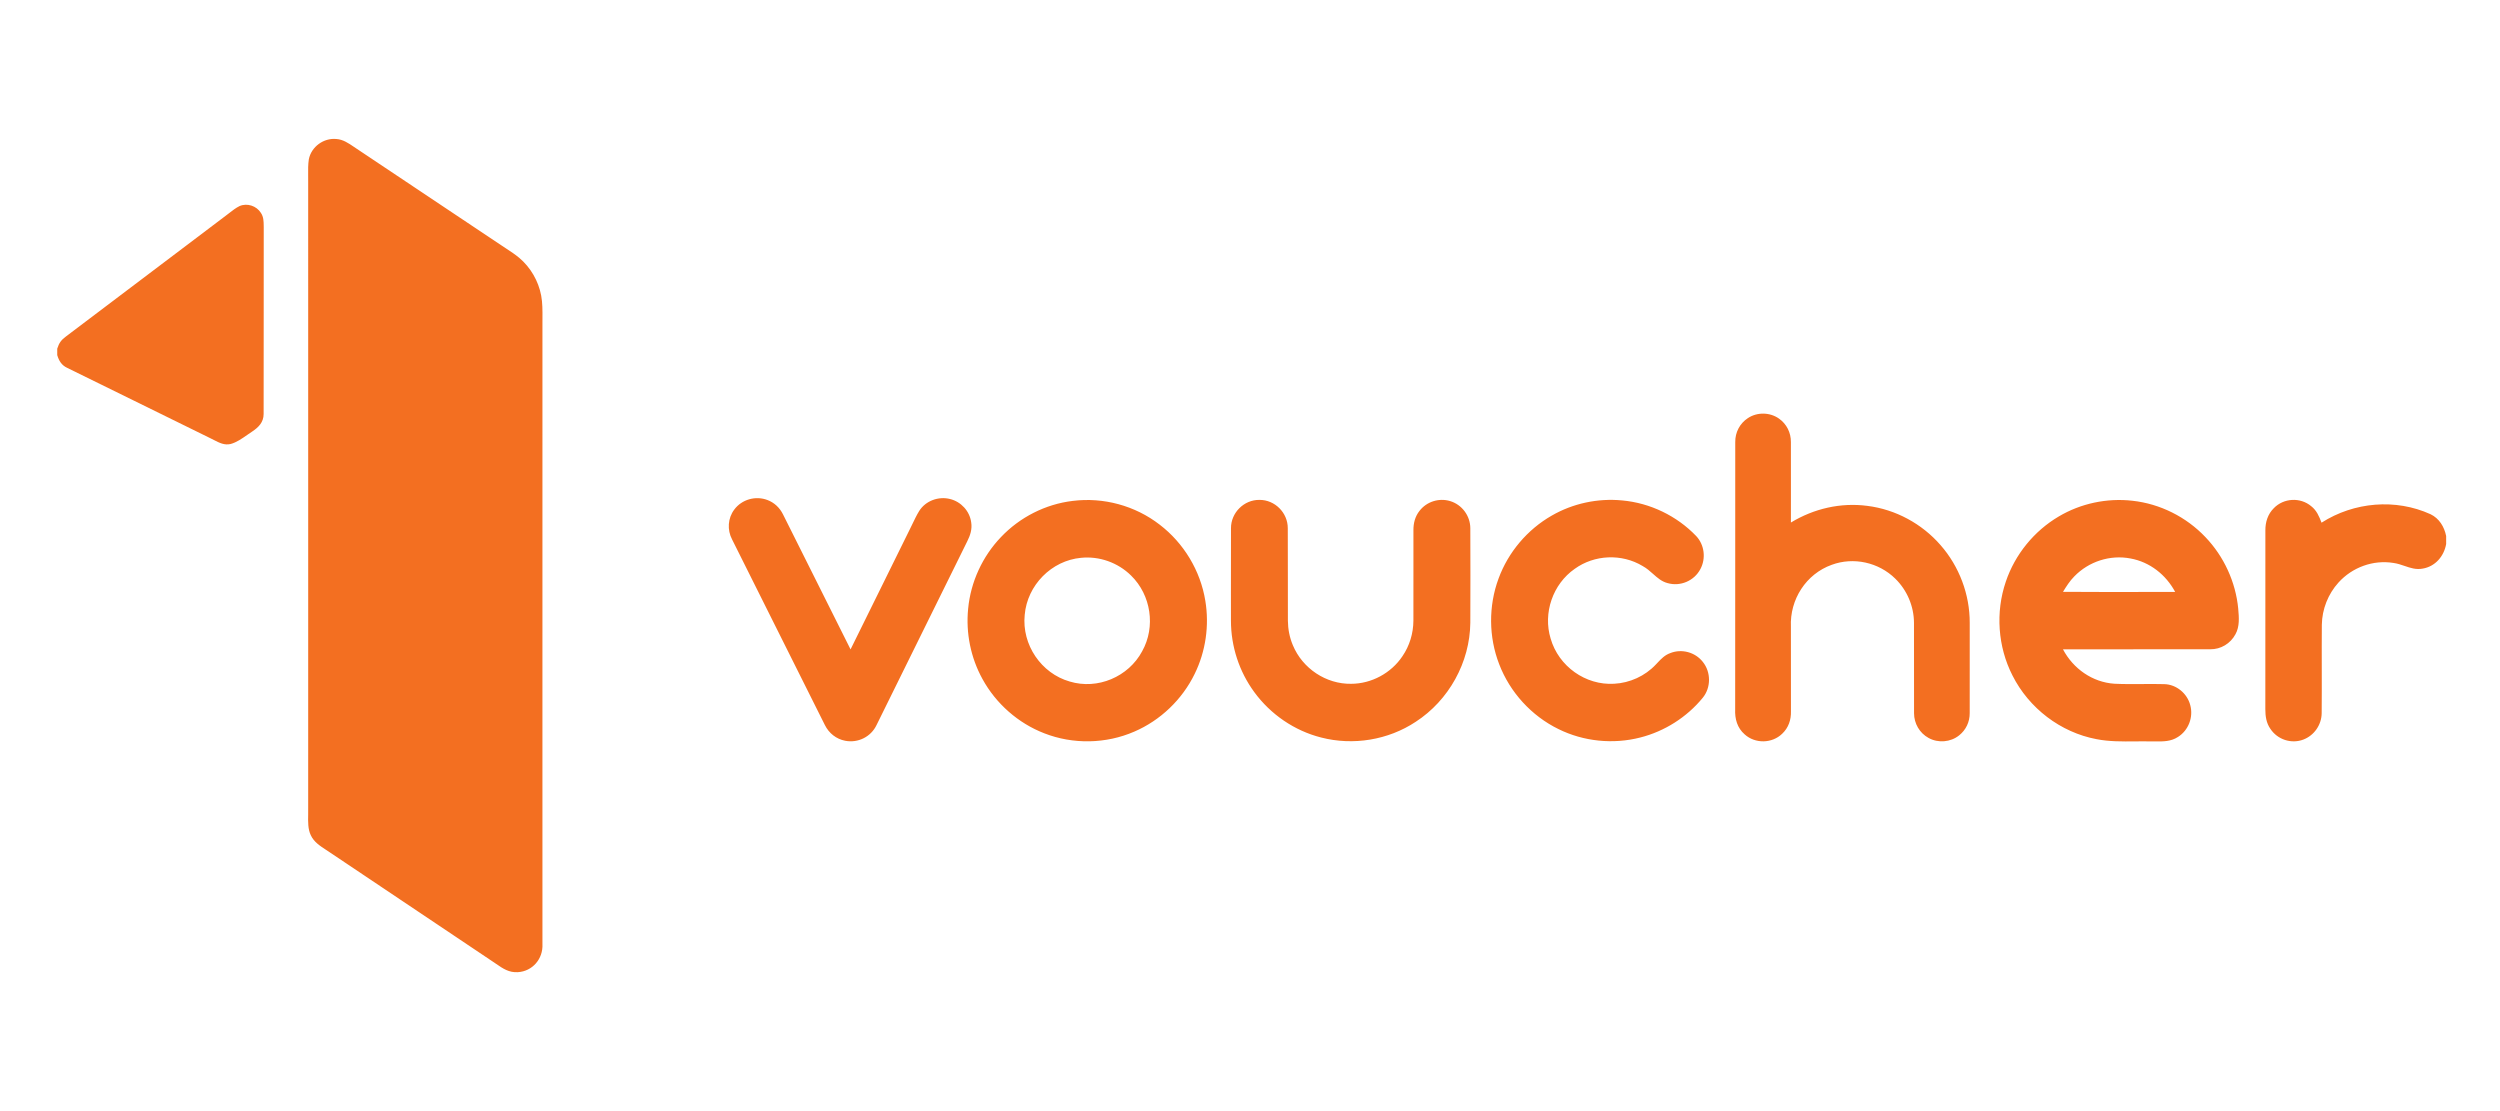 <svg width="180" height="80" viewBox="0 0 180 80" fill="none" xmlns="http://www.w3.org/2000/svg">
<path fill-rule="evenodd" clip-rule="evenodd" d="M25.47 10.566C25.088 10.307 24.693 10.039 24.222 10.009C23.307 9.917 22.413 10.562 22.235 11.474C22.178 11.846 22.183 12.231 22.187 12.611C22.189 12.755 22.191 12.897 22.189 13.039C22.19 23.062 22.19 33.085 22.19 43.108C22.189 48.119 22.189 53.131 22.189 58.142C22.195 58.301 22.191 58.471 22.188 58.646C22.178 59.16 22.167 59.712 22.379 60.14C22.6 60.618 23.035 60.902 23.461 61.18C23.556 61.242 23.65 61.303 23.741 61.366C27.651 63.982 31.558 66.603 35.463 69.224C35.557 69.285 35.647 69.348 35.737 69.409C36.211 69.736 36.649 70.037 37.283 69.996C38.341 69.936 39.11 69.035 39.056 67.974C39.056 63.011 39.056 58.047 39.055 53.084C39.055 43.157 39.055 33.229 39.056 23.302C39.055 23.176 39.056 23.047 39.057 22.917C39.06 22.37 39.064 21.805 38.965 21.28C38.766 20.229 38.202 19.255 37.388 18.567C37.099 18.325 36.778 18.114 36.461 17.905C36.346 17.83 36.232 17.755 36.12 17.679C34.782 16.785 33.443 15.891 32.104 14.998C29.96 13.566 27.815 12.135 25.671 10.701C25.605 10.657 25.538 10.612 25.47 10.566ZM18.787 15.33C18.47 14.822 17.794 14.598 17.244 14.839C16.978 14.97 16.736 15.159 16.498 15.345C16.41 15.414 16.323 15.482 16.235 15.546C15.54 16.072 14.845 16.598 14.149 17.123C11.018 19.491 7.886 21.858 4.753 24.223C4.408 24.476 4.252 24.693 4.121 25.105V25.567C4.245 25.981 4.434 26.295 4.834 26.484C6.419 27.265 8.013 28.047 9.607 28.829C11.461 29.739 13.315 30.65 15.157 31.558C15.248 31.6 15.336 31.646 15.424 31.692C15.798 31.884 16.164 32.073 16.61 31.967C17.034 31.85 17.423 31.578 17.797 31.317C17.917 31.233 18.035 31.15 18.153 31.074C18.613 30.769 18.981 30.403 18.981 29.809C18.988 27.516 18.987 25.215 18.986 22.913C18.985 20.727 18.984 18.541 18.989 16.362C18.989 16.323 18.988 16.285 18.987 16.247C18.982 15.92 18.977 15.619 18.787 15.33Z" fill="#F36F21"/>
<path fill-rule="evenodd" clip-rule="evenodd" d="M128.091 30.142C128.638 30.526 128.951 31.155 128.945 31.827C128.948 32.953 128.947 34.081 128.946 35.208C128.946 36.013 128.945 36.818 128.945 37.623C130.596 36.618 132.534 36.17 134.451 36.423C136.478 36.676 138.378 37.704 139.722 39.251C141.064 40.781 141.827 42.8 141.82 44.844C141.819 45.84 141.819 46.837 141.82 47.835V47.848C141.82 49.016 141.821 50.184 141.819 51.35C141.822 51.978 141.548 52.556 141.061 52.944C140.444 53.442 139.547 53.516 138.855 53.131C138.208 52.777 137.813 52.092 137.811 51.352C137.806 50.268 137.808 49.183 137.809 48.098V48.094C137.811 47.01 137.812 45.926 137.807 44.842C137.801 43.648 137.31 42.496 136.462 41.665C135.268 40.488 133.455 40.086 131.885 40.666C130.035 41.328 128.856 43.164 128.945 45.133C128.947 46.053 128.947 46.973 128.946 47.893C128.946 48.997 128.946 50.102 128.948 51.207C128.968 51.822 128.769 52.407 128.315 52.831C127.583 53.539 126.375 53.559 125.618 52.877C125.08 52.41 124.901 51.758 124.932 51.06C124.938 47.63 124.937 44.194 124.936 40.759V40.759V40.759V40.758V40.758V40.758C124.935 37.781 124.935 34.804 124.938 31.832C124.929 31.132 125.264 30.487 125.847 30.105C126.517 29.66 127.434 29.675 128.091 30.142ZM55.253 36C55.752 36.188 56.137 36.554 56.375 37.031C57.142 38.559 57.907 40.092 58.673 41.624C59.528 43.336 60.383 45.049 61.24 46.756C62.087 45.047 62.93 43.336 63.773 41.625L63.773 41.624C64.348 40.458 64.922 39.292 65.498 38.127C65.57 37.986 65.638 37.843 65.707 37.699L65.707 37.699C65.855 37.391 66.003 37.082 66.181 36.792C66.644 36.054 67.574 35.718 68.406 35.929C69.193 36.123 69.817 36.795 69.926 37.608C70.005 38.099 69.859 38.543 69.642 38.975C68.512 41.257 67.384 43.545 66.256 45.833C65.209 47.957 64.162 50.081 63.114 52.199C62.708 53.056 61.775 53.513 60.852 53.335C60.209 53.209 59.687 52.795 59.394 52.209C58.121 49.667 56.849 47.121 55.577 44.576L55.576 44.574C54.621 42.662 53.666 40.752 52.711 38.842C52.348 38.15 52.398 37.309 52.872 36.684C53.413 35.954 54.41 35.679 55.253 36ZM92.72 38.038C92.727 36.919 91.788 35.982 90.68 35.992C89.568 35.977 88.623 36.916 88.631 38.038C88.623 39.588 88.624 41.141 88.626 42.694V42.694V42.694V42.695V42.695C88.627 43.36 88.628 44.025 88.628 44.689C88.628 46.534 89.219 48.35 90.308 49.831C91.481 51.436 93.204 52.616 95.124 53.101C97.425 53.696 99.942 53.285 101.93 51.971C104.313 50.425 105.833 47.695 105.863 44.837C105.872 42.57 105.872 40.3 105.863 38.035C105.86 37.135 105.259 36.331 104.403 36.076C103.601 35.838 102.715 36.117 102.203 36.785C101.886 37.184 101.761 37.675 101.767 38.181C101.766 38.994 101.767 39.808 101.767 40.621V40.621V40.622V40.622V40.622C101.768 41.978 101.77 43.334 101.765 44.689C101.759 45.604 101.491 46.493 100.976 47.247C100.162 48.467 98.742 49.231 97.283 49.234C95.478 49.263 93.779 48.131 93.086 46.456C92.849 45.898 92.734 45.297 92.728 44.691C92.723 43.675 92.725 42.658 92.726 41.642V41.642V41.642V41.642V41.642C92.728 40.44 92.729 39.238 92.72 38.038ZM116.797 36.031C118.804 36.212 120.733 37.139 122.13 38.6C122.72 39.229 122.837 40.209 122.431 40.968C121.989 41.821 120.981 42.248 120.064 41.983C119.64 41.872 119.339 41.605 119.024 41.325C118.797 41.123 118.563 40.914 118.269 40.753C116.766 39.849 114.801 39.93 113.379 40.957C111.805 42.052 111.082 44.134 111.646 45.979C112.219 47.974 114.164 49.357 116.223 49.23C117.346 49.172 118.442 48.675 119.216 47.849L119.266 47.797L119.335 47.724C119.61 47.433 119.865 47.163 120.265 47.021C121.086 46.696 122.056 46.957 122.603 47.656C123.199 48.394 123.2 49.509 122.596 50.242C121.452 51.641 119.846 52.657 118.102 53.1C116.146 53.603 114.022 53.391 112.209 52.493C110.271 51.546 108.718 49.85 107.943 47.826C107.181 45.866 107.164 43.63 107.896 41.656C108.593 39.754 109.974 38.125 111.725 37.124C113.254 36.242 115.045 35.862 116.797 36.031ZM167.151 37.633C166.976 37.176 166.8 36.752 166.407 36.446C165.624 35.788 164.423 35.853 163.712 36.591C163.285 37.017 163.101 37.587 163.107 38.191C163.105 40.336 163.105 42.48 163.106 44.625V44.625V44.625C163.106 46.77 163.106 48.915 163.104 51.058C163.104 51.569 163.172 52.053 163.468 52.477C163.981 53.254 164.981 53.577 165.839 53.25C166.61 52.959 167.152 52.197 167.161 51.349C167.171 50.272 167.169 49.194 167.167 48.117C167.165 47.072 167.163 46.026 167.172 44.982C167.19 43.859 167.624 42.769 168.367 41.947C169.365 40.841 170.87 40.297 172.322 40.531C172.615 40.571 172.879 40.661 173.138 40.75C173.554 40.892 173.955 41.03 174.437 40.939C175.328 40.789 175.963 40.067 176.123 39.169V38.593C175.986 37.918 175.622 37.329 175.004 37.026C172.484 35.879 169.483 36.139 167.151 37.633ZM83.498 37.776C81.727 36.403 79.443 35.787 77.227 36.066C75.275 36.301 73.429 37.238 72.071 38.669C70.738 40.06 69.887 41.903 69.706 43.829C69.532 45.572 69.891 47.356 70.738 48.889C71.708 50.662 73.307 52.07 75.184 52.796C77.254 53.607 79.629 53.565 81.669 52.677C83.549 51.869 85.115 50.37 86.015 48.523C86.813 46.901 87.079 45.032 86.782 43.248C86.431 41.086 85.229 39.099 83.498 37.776ZM81.438 41.44C80.492 40.506 79.152 40.028 77.833 40.163C75.71 40.36 73.962 42.131 73.779 44.27C73.56 46.414 74.963 48.483 77.019 49.07C79.021 49.676 81.247 48.739 82.236 46.89C83.221 45.128 82.876 42.844 81.438 41.44ZM153.535 36.054C155.526 36.271 157.414 37.219 158.794 38.676C160.125 40.069 160.97 41.906 161.153 43.83L161.153 43.84C161.206 44.451 161.263 45.106 160.955 45.663C160.594 46.338 159.898 46.759 159.133 46.747C157.539 46.751 155.943 46.75 154.347 46.749H154.346C152.408 46.748 150.471 46.747 148.535 46.753C149.274 48.15 150.655 49.122 152.235 49.229C152.896 49.261 153.559 49.256 154.223 49.251C154.76 49.247 155.297 49.243 155.833 49.258C156.703 49.281 157.478 49.925 157.698 50.767C157.935 51.635 157.572 52.585 156.814 53.06C156.307 53.394 155.751 53.388 155.18 53.382H155.18C155.063 53.381 154.944 53.38 154.826 53.381C154.47 53.373 154.108 53.377 153.742 53.38C152.8 53.389 151.84 53.397 150.946 53.219C148.36 52.731 146.08 50.99 144.895 48.628C143.84 46.561 143.669 44.077 144.418 41.881C145.079 39.921 146.456 38.231 148.229 37.187C149.818 36.243 151.703 35.846 153.535 36.054ZM153.395 40.21C154.784 40.462 155.945 41.376 156.611 42.617C156.131 42.618 155.651 42.619 155.171 42.62H155.17H155.17C152.959 42.625 150.747 42.629 148.536 42.612C148.78 42.215 149.021 41.832 149.35 41.501C150.388 40.427 151.931 39.928 153.395 40.21Z" fill="#F36F21"/>
</svg>
